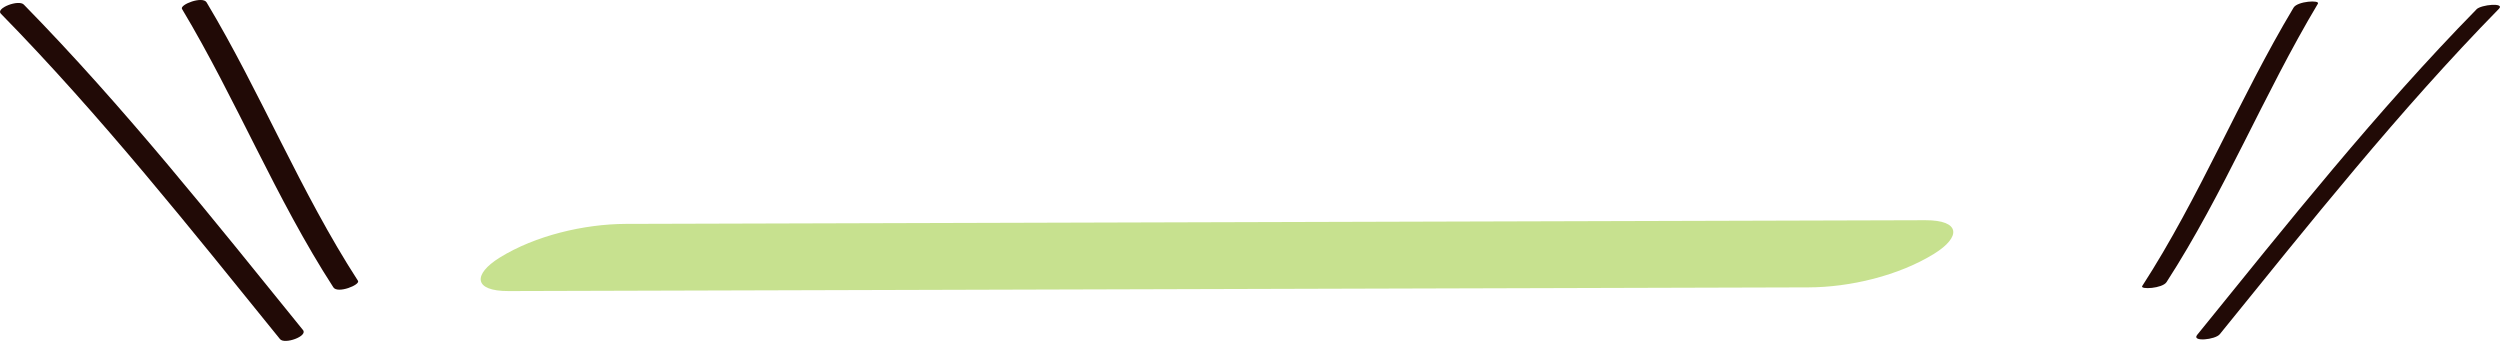 <?xml version="1.0" encoding="UTF-8"?>
<svg id="_レイヤー_2" data-name="レイヤー 2" xmlns="http://www.w3.org/2000/svg" xmlns:xlink="http://www.w3.org/1999/xlink" viewBox="0 0 284.73 38.82">
  <defs>
    <style>
      .cls-1 {
        clip-path: url(#clippath);
      }

      .cls-2 {
        fill: none;
      }

      .cls-2, .cls-3, .cls-4 {
        stroke-width: 0px;
      }

      .cls-5 {
        opacity: .5;
      }

      .cls-3 {
        fill: #210a06;
      }

      .cls-4 {
        fill: #8fc31f;
      }
    </style>
    <clipPath id="clippath">
      <rect class="cls-2" x="54.74" y="25.08" width="167.72" height="8.07"/>
    </clipPath>
  </defs>
  <g id="_レイヤー_1-2" data-name="レイヤー 1">
    <g class="cls-5">
      <g class="cls-1">
        <path class="cls-4" d="M57.93,33.15c45.05-.14,102.97-.28,148.03-.42,4.74-.01,10.29-1.33,14.34-3.84,3.04-1.89,3.03-3.82-1.02-3.81-45.05.14-102.97.28-148.03.42-4.74.02-10.29,1.33-14.34,3.84-3.04,1.89-3.03,3.83,1.02,3.81"/>
      </g>
    </g>
    <path class="cls-3" d="M.09,1.55c11.39,11.62,21.57,24.44,31.8,37.07.51.63,3.19-.32,2.62-1.03C24.28,24.96,14.1,12.14,2.71.52,2.12-.08-.51.93.09,1.55"/>
    <path class="cls-3" d="M20.73,1.02c6.19,10.34,10.68,21.57,17.24,31.71.49.75,3.1-.3,2.8-.75C34.21,21.84,29.72,10.61,23.53.27c-.46-.76-3.09.26-2.8.75"/>
    <path class="cls-3" d="M282.05,1.07c-11.39,11.62-21.57,24.44-31.81,37.07-.67.83,2.07.55,2.57-.07,10.24-12.63,20.42-25.45,31.8-37.07.71-.72-2.02-.49-2.57.07"/>
    <path class="cls-3" d="M261.22.87c-6.19,10.34-10.68,21.57-17.24,31.71-.27.42,2.3.28,2.77-.45,6.56-10.14,11.06-21.37,17.24-31.71.27-.45-2.33-.29-2.77.45"/>
  </g>
</svg>